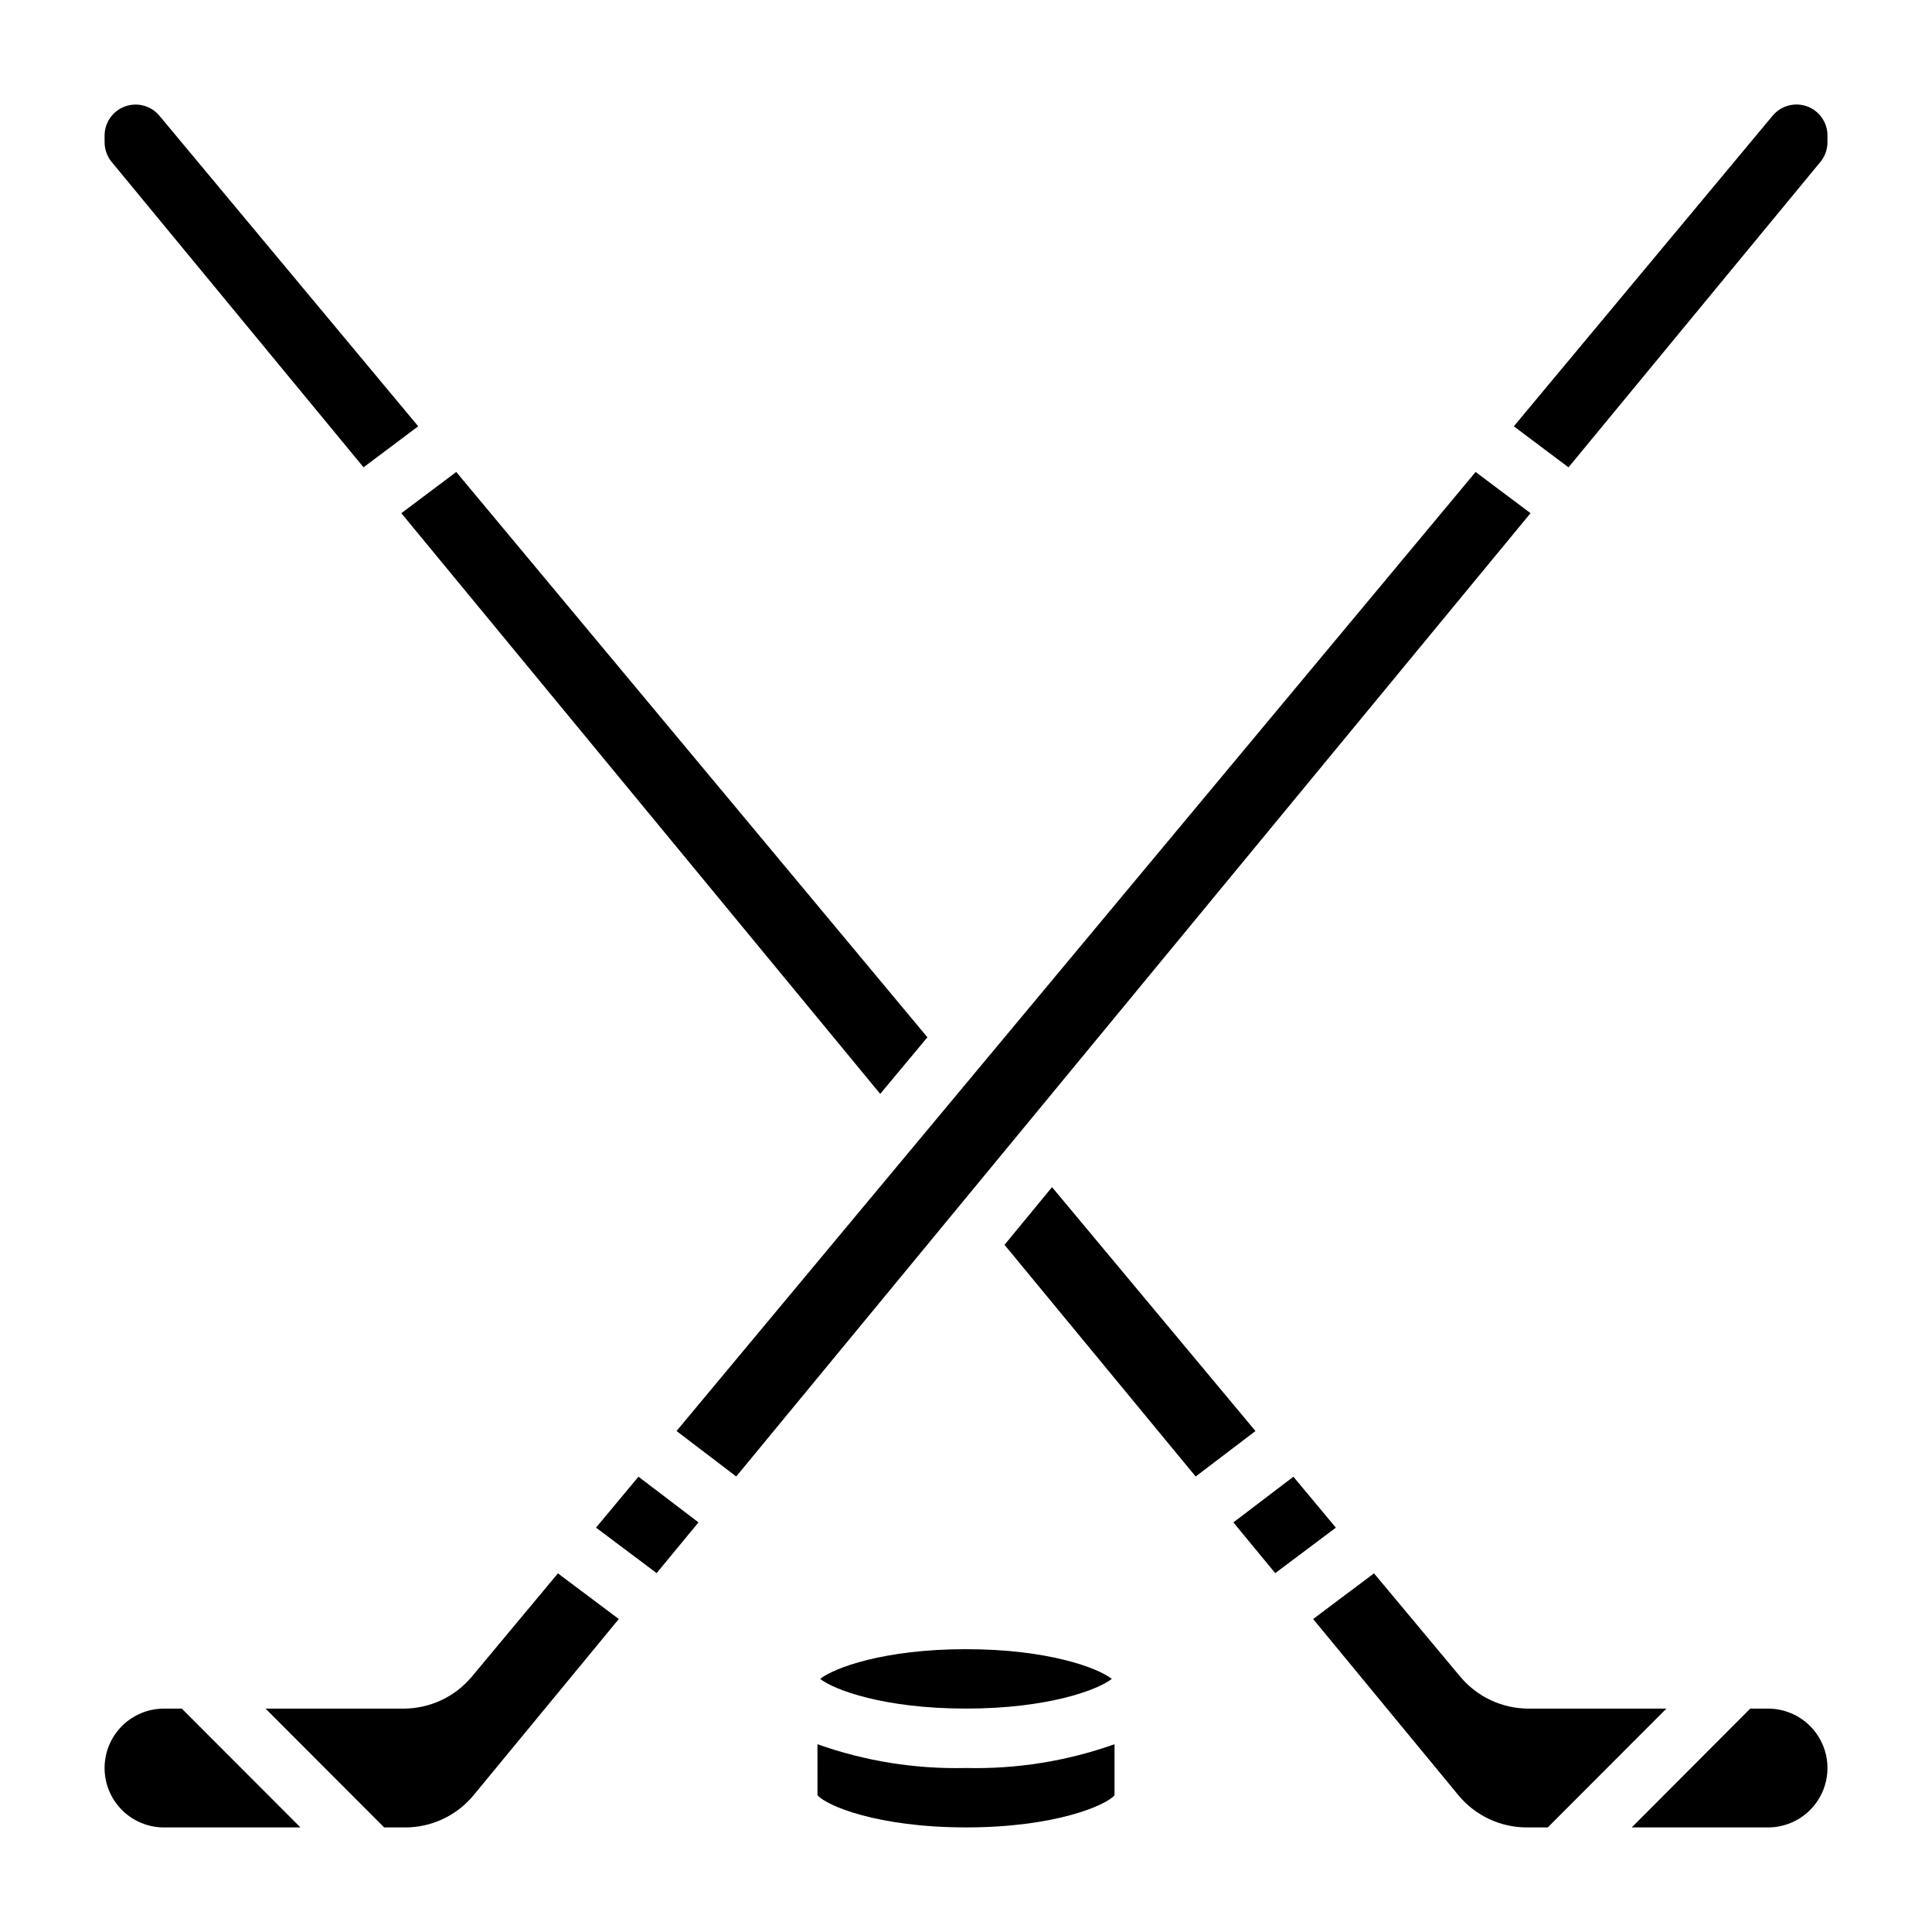 <?xml version="1.0" encoding="UTF-8"?>
<!-- Uploaded to: ICON Repo, www.iconrepo.com, Generator: ICON Repo Mixer Tools -->
<svg fill="#000000" width="800px" height="800px" version="1.1" viewBox="144 144 512 512" xmlns="http://www.w3.org/2000/svg">
 <g>
  <path d="m323.29 523.23 211.76-254.15 14.555 10.918-210.5 255.29zm5.816 24.215-11.09 13.445-16.066-12.051 11.25-13.5zm-157.39-365.77v-1.762c0.008-3.457 2.176-6.535 5.422-7.711 3.25-1.172 6.887-0.191 9.102 2.457l68.59 82.309-14.492 10.871-66.758-80.938c-1.207-1.473-1.867-3.32-1.863-5.227zm78.641 98.328 14.555-10.926 124.86 149.81-12.508 15.004zm-78.641 332.54c0-4.176 1.656-8.18 4.609-11.133 2.953-2.953 6.957-4.609 11.133-4.609h4.723l31.441 31.488h-36.164c-4.176 0-8.18-1.66-11.133-4.613-2.953-2.953-4.609-6.957-4.609-11.133zm97.84 7.148c-4.481 5.457-11.172 8.613-18.23 8.598h-5.512l-31.434-31.488h36.543c7.012-0.004 13.66-3.117 18.145-8.504l22.789-27.34 16.137 12.098zm201.3-72.242 15.91-12.105 11.25 13.5-16.066 12.051zm157.44 65.094c0 4.176-1.66 8.18-4.613 11.133s-6.957 4.613-11.133 4.613h-36.133l31.41-31.488h4.723c4.176 0 8.18 1.656 11.133 4.609s4.613 6.957 4.613 11.133zm-79.227-15.742h36.543l-31.441 31.488h-5.512c-7.051 0.008-13.738-3.144-18.215-8.598l-38.453-46.633 16.137-12.105 22.828 27.355v-0.004c4.481 5.375 11.117 8.488 18.113 8.496zm-72.359-73.562-15.848 12.051-50.656-61.402 12.594-15.289zm151.59-341.56c-0.004 1.906-0.664 3.754-1.875 5.227l-66.754 80.941-14.492-10.871 68.586-82.312c2.211-2.664 5.859-3.656 9.117-2.481 3.258 1.18 5.426 4.277 5.418 7.742z"/>
  <path d="m400 581.05c21.758 0 34.945 4.961 38.645 7.871-3.699 2.906-16.887 7.871-38.645 7.871s-34.953-4.961-38.652-7.871c3.699-2.91 16.883-7.871 38.652-7.871zm0 47.23c-23.539 0-37.055-5.801-39.359-8.535l-0.004-13.504c12.625 4.488 25.969 6.621 39.363 6.297 13.395 0.32 26.734-1.812 39.359-6.297v13.531c-2.324 2.699-15.832 8.512-39.359 8.512z"/>
 </g>
</svg>
